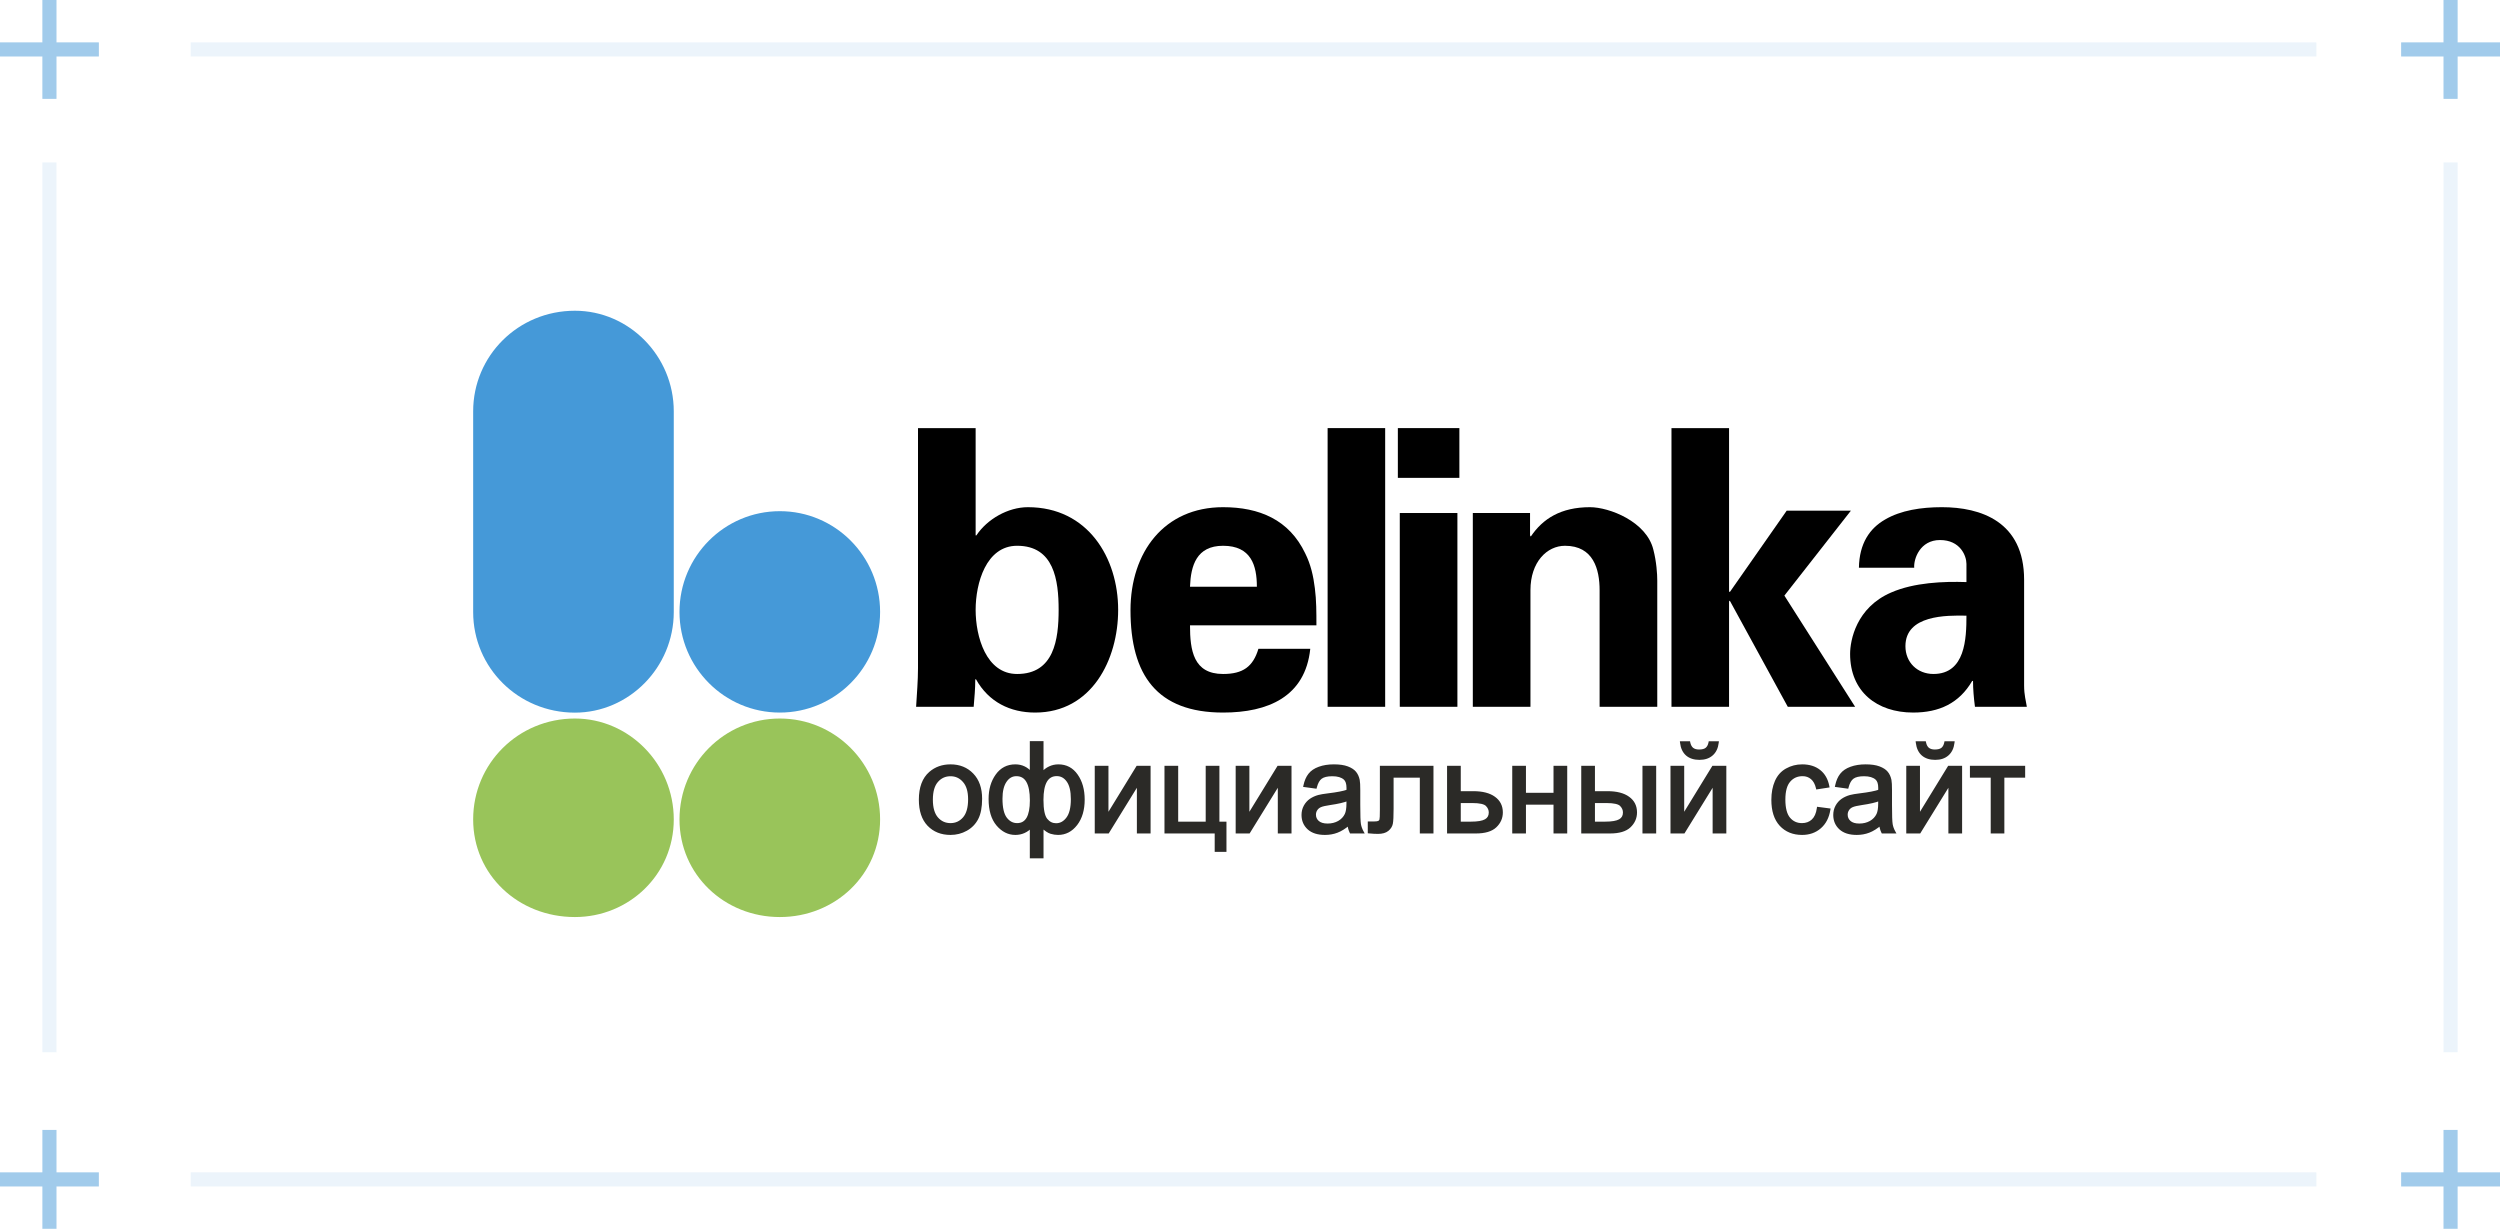<svg width="354" height="174" viewBox="0 0 354 174" fill="none" xmlns="http://www.w3.org/2000/svg">
<path fill-rule="evenodd" clip-rule="evenodd" d="M129.989 60.619H138.15V75.812H138.255C139.783 73.515 142.722 71.818 145.554 71.818C154.035 71.818 158.331 78.985 158.331 86.356C158.331 93.409 154.583 100.899 146.58 100.899C143.047 100.899 140.002 99.412 138.206 96.197H138.098C138.098 97.519 137.983 98.772 137.872 100.083H129.721C129.825 98.276 129.989 96.418 129.989 94.611V60.619ZM144.025 95.436C149.248 95.436 149.903 90.569 149.903 86.356C149.903 82.147 149.248 77.281 144.025 77.281C139.622 77.281 138.15 82.588 138.15 86.356C138.15 90.132 139.622 95.436 144.025 95.436Z" fill="black"/>
<path fill-rule="evenodd" clip-rule="evenodd" d="M168.504 88.546C168.504 92.102 168.992 95.436 173.186 95.436C176.016 95.436 177.432 94.391 178.192 91.871H185.534C184.829 98.66 179.554 100.899 173.186 100.899C163.83 100.899 160.079 95.595 160.079 86.411C160.079 78.162 164.863 71.818 173.186 71.818C178.295 71.818 182.547 73.57 184.829 78.379C185.594 79.91 185.971 81.546 186.186 83.306C186.405 84.993 186.405 86.742 186.405 88.546H168.504ZM177.973 83.08C177.973 80.076 177.162 77.282 173.186 77.282C169.436 77.282 168.615 80.076 168.504 83.08H177.973Z" fill="black"/>
<path d="M196.14 60.619H187.99V100.083H196.14V60.619Z" fill="black"/>
<path fill-rule="evenodd" clip-rule="evenodd" d="M206.648 67.665H197.936V60.619H206.648V67.665ZM206.368 100.082H198.209V72.643H206.368V100.082Z" fill="black"/>
<path fill-rule="evenodd" clip-rule="evenodd" d="M216.654 75.813L216.758 75.978C218.451 73.46 221.007 71.818 225.146 71.818C227.864 71.818 233.144 73.846 234.115 77.832C234.557 79.526 234.669 81.269 234.669 82.208V100.083H226.504V83.567C226.504 80.618 225.629 77.282 221.607 77.282C219.051 77.282 216.712 79.58 216.712 83.567V100.083H208.551V72.644H216.654V75.813Z" fill="black"/>
<path fill-rule="evenodd" clip-rule="evenodd" d="M244.834 83.732L244.937 83.842L252.995 72.313H262.085L252.668 84.337L262.686 100.084H253.152L244.937 85.05L244.834 85.161V100.084H236.681V60.619H244.834V83.732Z" fill="black"/>
<path fill-rule="evenodd" clip-rule="evenodd" d="M263.223 80.394C263.279 76.953 264.746 74.819 266.922 73.569C269.159 72.256 272.038 71.817 274.973 71.817C280.467 71.817 286.614 73.844 286.614 82.093V97.065C286.614 98.433 286.878 99.256 287 100.082H279.653C279.488 98.819 279.38 97.562 279.38 96.416H279.268C277.416 99.586 274.591 100.898 270.903 100.898C265.777 100.898 261.975 97.944 261.975 92.596C261.975 90.678 262.838 86.025 267.793 83.896C271.053 82.477 275.193 82.312 278.449 82.422V79.85C278.449 78.712 277.582 76.469 274.7 76.469C271.875 76.469 270.955 79.144 271.053 80.394H263.223ZM269.809 91.498C269.809 93.794 271.496 95.435 273.777 95.435C278.293 95.435 278.449 90.406 278.449 87.178C275.631 87.123 269.809 87.068 269.809 91.498Z" fill="black"/>
<path fill-rule="evenodd" clip-rule="evenodd" d="M124.622 86.646C124.622 94.511 118.266 100.9 110.424 100.9C102.579 100.9 96.217 94.511 96.217 86.646C96.217 78.769 102.579 72.383 110.424 72.383C118.266 72.383 124.622 78.769 124.622 86.646Z" fill="#4599D8"/>
<path fill-rule="evenodd" clip-rule="evenodd" d="M124.622 116.032C124.622 123.854 118.266 129.854 110.424 129.854C102.579 129.854 96.217 123.854 96.217 116.032C96.217 108.125 102.579 101.743 110.424 101.743C118.266 101.743 124.622 108.125 124.622 116.032Z" fill="#99C45A"/>
<path fill-rule="evenodd" clip-rule="evenodd" d="M95.406 116.032C95.406 123.854 89.048 129.854 81.407 129.854C73.37 129.854 67 123.854 67 116.032C67 108.125 73.37 101.743 81.407 101.743C89.047 101.743 95.406 108.125 95.406 116.032Z" fill="#99C45A"/>
<path fill-rule="evenodd" clip-rule="evenodd" d="M95.406 86.659C95.406 94.526 89.048 100.91 81.407 100.91C73.37 100.91 67 94.526 67 86.659V58.247C67 50.379 73.37 44 81.407 44C89.048 44 95.406 50.379 95.406 58.247V86.659Z" fill="#4599D8"/>
<path d="M130.307 113.23C130.307 111.529 130.777 110.269 131.719 109.45C132.505 108.77 133.463 108.43 134.594 108.43C135.851 108.43 136.878 108.845 137.676 109.675C138.474 110.5 138.872 111.641 138.872 113.1C138.872 114.282 138.695 115.213 138.339 115.894C137.989 116.568 137.475 117.093 136.798 117.468C136.126 117.843 135.392 118.03 134.594 118.03C133.314 118.03 132.278 117.618 131.486 116.793C130.7 115.969 130.307 114.781 130.307 113.23ZM131.899 113.23C131.899 114.406 132.155 115.288 132.665 115.877C133.176 116.459 133.819 116.75 134.594 116.75C135.363 116.75 136.003 116.456 136.514 115.868C137.024 115.28 137.28 114.383 137.28 113.178C137.28 112.042 137.021 111.183 136.505 110.601C135.994 110.013 135.357 109.718 134.594 109.718C133.819 109.718 133.176 110.01 132.665 110.592C132.155 111.174 131.899 112.054 131.899 113.23ZM146.018 105.143H147.567V109.528C147.889 109.159 148.242 108.885 148.626 108.707C149.011 108.522 149.424 108.43 149.866 108.43C150.951 108.43 151.809 108.885 152.44 109.796C153.077 110.702 153.396 111.843 153.396 113.221C153.396 114.657 153.054 115.819 152.371 116.707C151.688 117.589 150.839 118.03 149.823 118.03C149.49 118.03 149.151 117.978 148.807 117.874C148.463 117.771 148.049 117.488 147.567 117.027V121.343H146.018V117.027C145.708 117.361 145.364 117.612 144.985 117.779C144.612 117.946 144.207 118.03 143.771 118.03C142.812 118.03 141.974 117.609 141.257 116.767C140.54 115.92 140.181 114.709 140.181 113.135C140.181 111.803 140.505 110.687 141.154 109.788C141.802 108.882 142.675 108.43 143.771 108.43C144.23 108.43 144.646 108.522 145.019 108.707C145.392 108.885 145.725 109.159 146.018 109.528V105.143ZM147.559 113.265C147.559 114.648 147.748 115.58 148.127 116.058C148.506 116.531 148.979 116.767 149.547 116.767C150.179 116.767 150.715 116.476 151.157 115.894C151.605 115.306 151.829 114.395 151.829 113.161C151.829 111.996 151.622 111.128 151.209 110.557C150.801 109.987 150.276 109.701 149.634 109.701C148.945 109.701 148.425 109.998 148.075 110.592C147.731 111.186 147.559 112.077 147.559 113.265ZM141.756 113.092C141.756 114.389 141.972 115.323 142.402 115.894C142.838 116.465 143.378 116.75 144.021 116.75C144.692 116.75 145.194 116.468 145.527 115.903C145.86 115.332 146.026 114.478 146.026 113.342C146.026 112.131 145.851 111.223 145.501 110.618C145.151 110.013 144.623 109.71 143.917 109.71C143.28 109.71 142.761 110.007 142.359 110.601C141.957 111.189 141.756 112.019 141.756 113.092ZM155.212 108.637H156.762V115.643L161.057 108.637H162.728V117.823H161.178V110.86L156.882 117.823H155.212V108.637ZM165.086 108.637H166.636V116.543H170.923V108.637H172.473V116.543H173.472V120.426H172.197V117.823H165.086V108.637ZM175.167 108.637H176.717V115.643L181.013 108.637H182.683V117.823H181.133V110.86L176.838 117.823H175.167V108.637ZM190.982 116.69C190.408 117.18 189.854 117.526 189.32 117.727C188.792 117.929 188.224 118.03 187.616 118.03C186.611 118.03 185.84 117.785 185.3 117.295C184.761 116.799 184.491 116.168 184.491 115.401C184.491 114.951 184.591 114.542 184.792 114.173C184.999 113.798 185.266 113.498 185.593 113.273C185.926 113.048 186.299 112.878 186.712 112.763C187.016 112.682 187.475 112.604 188.089 112.529C189.34 112.38 190.262 112.201 190.853 111.993C190.859 111.78 190.861 111.644 190.861 111.587C190.861 110.952 190.715 110.505 190.422 110.246C190.026 109.894 189.438 109.718 188.658 109.718C187.929 109.718 187.389 109.848 187.039 110.108C186.695 110.361 186.439 110.814 186.273 111.466L184.758 111.258C184.895 110.606 185.122 110.082 185.438 109.684C185.754 109.28 186.21 108.972 186.807 108.758C187.404 108.539 188.095 108.43 188.881 108.43C189.662 108.43 190.296 108.522 190.784 108.707C191.272 108.891 191.63 109.124 191.86 109.407C192.09 109.684 192.25 110.036 192.342 110.462C192.394 110.728 192.42 111.206 192.42 111.898V113.974C192.42 115.421 192.451 116.338 192.514 116.724C192.583 117.105 192.715 117.471 192.91 117.823H191.292C191.131 117.5 191.028 117.122 190.982 116.69ZM190.853 113.213C190.29 113.443 189.447 113.639 188.322 113.801C187.685 113.893 187.234 113.997 186.97 114.112C186.706 114.227 186.502 114.397 186.359 114.622C186.216 114.841 186.144 115.087 186.144 115.358C186.144 115.773 186.299 116.119 186.609 116.395C186.924 116.672 187.383 116.811 187.986 116.811C188.583 116.811 189.114 116.681 189.579 116.421C190.044 116.156 190.385 115.796 190.603 115.34C190.77 114.989 190.853 114.47 190.853 113.783V113.213ZM195.588 108.637H202.785V117.823H201.245V109.926H197.137V114.501C197.137 115.568 197.103 116.272 197.034 116.612C196.965 116.952 196.776 117.249 196.466 117.503C196.156 117.756 195.708 117.883 195.123 117.883C194.761 117.883 194.345 117.86 193.874 117.814V116.517H194.555C194.876 116.517 195.106 116.485 195.243 116.421C195.381 116.352 195.473 116.246 195.519 116.101C195.565 115.957 195.588 115.487 195.588 114.692V108.637ZM205.101 108.637H206.651V112.227H208.612C209.892 112.227 210.877 112.477 211.566 112.979C212.261 113.475 212.607 114.161 212.607 115.038C212.607 115.805 212.317 116.462 211.737 117.01C211.163 117.552 210.244 117.823 208.975 117.823H205.101V108.637ZM206.651 116.543H208.278C209.259 116.543 209.959 116.421 210.377 116.179C210.797 115.937 211.007 115.559 211.007 115.046C211.007 114.648 210.851 114.294 210.541 113.982C210.231 113.671 209.545 113.515 208.484 113.515H206.651V116.543ZM214.329 108.637H215.878V112.46H220.175V108.637H221.724V117.823H220.175V113.749H215.878V117.823H214.329V108.637ZM232.769 108.637H234.318V117.823H232.769V108.637ZM224.1 108.637H225.65V112.227H227.613C228.892 112.227 229.876 112.477 230.565 112.979C231.26 113.475 231.608 114.161 231.608 115.038C231.608 115.805 231.318 116.462 230.738 117.01C230.164 117.552 229.243 117.823 227.974 117.823H224.1V108.637ZM225.65 116.543H227.277C228.258 116.543 228.959 116.421 229.378 116.179C229.796 115.937 230.006 115.559 230.006 115.046C230.006 114.648 229.85 114.294 229.542 113.982C229.232 113.671 228.546 113.515 227.483 113.515H225.65V116.543ZM236.739 108.637H238.288V115.643L242.583 108.637H244.253V117.823H242.704V110.86L238.409 117.823H236.739V108.637ZM242.119 105.16H243.178C243.092 105.881 242.827 106.435 242.386 106.821C241.95 107.207 241.366 107.4 240.638 107.4C239.903 107.4 239.315 107.21 238.873 106.83C238.437 106.443 238.175 105.887 238.089 105.16H239.148C239.228 105.553 239.386 105.847 239.622 106.043C239.864 106.233 240.185 106.328 240.586 106.328C241.051 106.328 241.402 106.236 241.636 106.051C241.877 105.861 242.039 105.564 242.119 105.16ZM257.46 114.458L258.984 114.657C258.816 115.712 258.389 116.54 257.7 117.139C257.018 117.733 256.176 118.03 255.179 118.03C253.927 118.03 252.92 117.621 252.156 116.802C251.398 115.977 251.019 114.798 251.019 113.265C251.019 112.273 251.183 111.405 251.512 110.661C251.839 109.917 252.335 109.361 253 108.992C253.672 108.617 254.4 108.43 255.186 108.43C256.18 108.43 256.992 108.683 257.624 109.191C258.255 109.692 258.658 110.407 258.837 111.336L257.33 111.569C257.187 110.952 256.931 110.488 256.565 110.177C256.202 109.865 255.764 109.71 255.248 109.71C254.467 109.71 253.832 109.992 253.345 110.557C252.857 111.117 252.613 112.005 252.613 113.221C252.613 114.455 252.847 115.352 253.319 115.911C253.789 116.47 254.404 116.75 255.16 116.75C255.77 116.75 256.277 116.563 256.685 116.188C257.092 115.813 257.351 115.236 257.46 114.458ZM266.275 116.69C265.701 117.18 265.148 117.526 264.614 117.727C264.085 117.929 263.518 118.03 262.909 118.03C261.904 118.03 261.133 117.785 260.592 117.295C260.054 116.799 259.784 116.168 259.784 115.401C259.784 114.951 259.885 114.542 260.085 114.173C260.291 113.798 260.559 113.498 260.886 113.273C261.218 113.048 261.592 112.878 262.004 112.763C262.309 112.682 262.768 112.604 263.383 112.529C264.633 112.38 265.554 112.201 266.145 111.993C266.153 111.78 266.154 111.644 266.154 111.587C266.154 110.952 266.008 110.505 265.716 110.246C265.32 109.894 264.731 109.718 263.951 109.718C263.221 109.718 262.682 109.848 262.333 110.108C261.988 110.361 261.733 110.814 261.566 111.466L260.052 111.258C260.189 110.606 260.416 110.082 260.732 109.684C261.047 109.28 261.503 108.972 262.099 108.758C262.697 108.539 263.388 108.43 264.174 108.43C264.954 108.43 265.59 108.522 266.076 108.707C266.565 108.891 266.924 109.124 267.154 109.407C267.382 109.684 267.544 110.036 267.635 110.462C267.687 110.728 267.713 111.206 267.713 111.898V113.974C267.713 115.421 267.745 116.338 267.808 116.724C267.877 117.105 268.008 117.471 268.204 117.823H266.585C266.424 117.5 266.322 117.122 266.275 116.69ZM266.145 113.213C265.584 113.443 264.741 113.639 263.615 113.801C262.978 113.893 262.528 113.997 262.262 114.112C261.999 114.227 261.796 114.397 261.651 114.622C261.508 114.841 261.438 115.087 261.438 115.358C261.438 115.773 261.592 116.119 261.902 116.395C262.218 116.672 262.677 116.811 263.279 116.811C263.877 116.811 264.406 116.681 264.873 116.421C265.337 116.156 265.679 115.796 265.896 115.34C266.063 114.989 266.145 114.47 266.145 113.783V113.213ZM270.123 108.637H271.672V115.643L275.969 108.637H277.639V117.823H276.09V110.86L271.793 117.823H270.123V108.637ZM275.505 105.16H276.563C276.476 105.881 276.212 106.435 275.77 106.821C275.334 107.207 274.752 107.4 274.024 107.4C273.288 107.4 272.699 107.21 272.259 106.83C271.822 106.443 271.56 105.887 271.475 105.16H272.534C272.614 105.553 272.772 105.847 273.008 106.043C273.249 106.233 273.571 106.328 273.972 106.328C274.436 106.328 274.786 106.236 275.022 106.051C275.263 105.861 275.423 105.564 275.505 105.16ZM279.136 108.637H286.566V109.926H283.623V117.823H282.081V109.926H279.136V108.637Z" fill="#2B2A27"/>
<path d="M131.718 109.45L131.59 109.301L131.59 109.301L131.718 109.45ZM137.675 109.675L137.534 109.812L137.535 109.812L137.675 109.675ZM138.338 115.893L138.165 115.802L138.165 115.803L138.338 115.893ZM136.797 117.468L136.703 117.295L136.702 117.296L136.797 117.468ZM131.485 116.793L131.344 116.929L131.345 116.929L131.485 116.793ZM132.665 115.876L132.517 116.005L132.518 116.006L132.665 115.876ZM136.505 110.6L136.357 110.73L136.358 110.731L136.505 110.6ZM130.502 113.23C130.502 111.564 130.962 110.368 131.846 109.599L131.59 109.301C130.592 110.17 130.11 111.493 130.11 113.23H130.502ZM131.846 109.599C132.593 108.952 133.505 108.626 134.593 108.626V108.233C133.42 108.233 132.415 108.587 131.59 109.301L131.846 109.599ZM134.593 108.626C135.803 108.626 136.777 109.023 137.534 109.812L137.816 109.538C136.978 108.666 135.898 108.233 134.593 108.233V108.626ZM137.535 109.812C138.288 110.591 138.676 111.678 138.676 113.1H139.068C139.068 111.604 138.658 110.408 137.816 109.538L137.535 109.812ZM138.676 113.1C138.676 114.266 138.5 115.161 138.165 115.802L138.511 115.985C138.888 115.265 139.068 114.298 139.068 113.1H138.676ZM138.165 115.803C137.833 116.442 137.347 116.939 136.703 117.295L136.892 117.64C137.602 117.247 138.143 116.694 138.512 115.984L138.165 115.803ZM136.702 117.296C136.061 117.654 135.359 117.833 134.593 117.833V118.226C135.423 118.226 136.191 118.031 136.892 117.639L136.702 117.296ZM134.593 117.833C133.36 117.833 132.377 117.438 131.626 116.656L131.345 116.929C132.178 117.797 133.267 118.226 134.593 118.226V117.833ZM131.627 116.657C130.887 115.881 130.502 114.749 130.502 113.23H130.11C130.11 114.813 130.512 116.056 131.344 116.929L131.627 116.657ZM131.703 113.23C131.703 114.43 131.963 115.367 132.517 116.005L132.812 115.747C132.345 115.209 132.094 114.382 132.094 113.23H131.703ZM132.518 116.006C133.066 116.631 133.763 116.946 134.593 116.946V116.553C133.875 116.553 133.285 116.286 132.812 115.746L132.518 116.006ZM134.593 116.946C135.42 116.946 136.113 116.627 136.661 115.997L136.366 115.738C135.891 116.284 135.305 116.553 134.593 116.553V116.946ZM136.661 115.997C137.216 115.358 137.475 114.406 137.475 113.178H137.084C137.084 114.36 136.832 115.201 136.366 115.738L136.661 115.997ZM137.475 113.178C137.475 112.015 137.211 111.101 136.651 110.469L136.358 110.731C136.831 111.264 137.084 112.068 137.084 113.178H137.475ZM136.652 110.471C136.105 109.841 135.414 109.521 134.593 109.521V109.915C135.299 109.915 135.883 110.183 136.357 110.73L136.652 110.471ZM134.593 109.521C133.763 109.521 133.066 109.837 132.518 110.462L132.812 110.722C133.285 110.182 133.875 109.915 134.593 109.915V109.521ZM132.518 110.462C131.963 111.094 131.703 112.029 131.703 113.23H132.094C132.094 112.077 132.345 111.254 132.812 110.722L132.518 110.462ZM146.017 105.143V104.946H145.822V105.143H146.017ZM147.567 105.143H147.763V104.946H147.567V105.143ZM147.567 109.528H147.371V110.051L147.714 109.657L147.567 109.528ZM148.626 108.706L148.708 108.885L148.71 108.884L148.626 108.706ZM152.44 109.796L152.279 109.908L152.28 109.91L152.44 109.796ZM152.371 116.706L152.525 116.827L152.526 116.827L152.371 116.706ZM147.567 117.027L147.702 116.884L147.371 116.568V117.027H147.567ZM147.567 121.342V121.539H147.763V121.342H147.567ZM146.017 121.342H145.822V121.539H146.017V121.342ZM146.017 117.027H146.213V116.527L145.874 116.892L146.017 117.027ZM144.984 117.779L144.905 117.599L144.905 117.599L144.984 117.779ZM141.257 116.767L141.108 116.894L141.108 116.895L141.257 116.767ZM141.153 109.787L141.312 109.903L141.312 109.902L141.153 109.787ZM145.019 108.706L144.932 108.883L144.934 108.884L145.019 108.706ZM146.017 109.528L145.864 109.65L146.213 110.09V109.528H146.017ZM148.126 116.058L147.973 116.18L147.974 116.181L148.126 116.058ZM151.157 115.893L151.001 115.774L151.001 115.774L151.157 115.893ZM151.208 110.557L151.049 110.672L151.05 110.673L151.208 110.557ZM148.075 110.592L147.906 110.491L147.906 110.493L148.075 110.592ZM142.402 115.893L142.246 116.012L142.246 116.013L142.402 115.893ZM145.527 115.902L145.695 116.002L145.695 116.001L145.527 115.902ZM142.359 110.6L142.52 110.712L142.521 110.711L142.359 110.6ZM146.017 105.339H147.567V104.946H146.017V105.339ZM147.371 105.143V109.528H147.763V105.143H147.371ZM147.714 109.657C148.02 109.306 148.352 109.05 148.708 108.885L148.544 108.528C148.131 108.72 147.756 109.012 147.42 109.398L147.714 109.657ZM148.71 108.884C149.067 108.712 149.452 108.626 149.866 108.626V108.233C149.395 108.233 148.953 108.331 148.541 108.529L148.71 108.884ZM149.866 108.626C150.885 108.626 151.683 109.049 152.279 109.908L152.6 109.683C151.933 108.721 151.016 108.233 149.866 108.233V108.626ZM152.28 109.91C152.888 110.774 153.199 111.874 153.199 113.221H153.591C153.591 111.812 153.265 110.628 152.599 109.682L152.28 109.91ZM153.199 113.221C153.199 114.625 152.866 115.741 152.216 116.586L152.526 116.827C153.242 115.896 153.591 114.688 153.591 113.221H153.199ZM152.216 116.586C151.566 117.425 150.772 117.833 149.822 117.833V118.226C150.905 118.226 151.809 117.752 152.525 116.827L152.216 116.586ZM149.822 117.833C149.51 117.833 149.19 117.784 148.863 117.686L148.75 118.062C149.111 118.171 149.469 118.226 149.822 118.226V117.833ZM148.863 117.686C148.564 117.596 148.178 117.339 147.702 116.884L147.432 117.169C147.92 117.636 148.361 117.945 148.75 118.062L148.863 117.686ZM147.371 117.027V121.342H147.763V117.027H147.371ZM147.567 121.146H146.017V121.539H147.567V121.146ZM146.213 121.342V117.027H145.822V121.342H146.213ZM145.874 116.892C145.58 117.209 145.258 117.443 144.905 117.599L145.063 117.959C145.469 117.78 145.834 117.513 146.161 117.161L145.874 116.892ZM144.905 117.599C144.558 117.755 144.181 117.833 143.77 117.833V118.226C144.232 118.226 144.664 118.138 145.064 117.959L144.905 117.599ZM143.77 117.833C142.878 117.833 142.092 117.445 141.405 116.639L141.108 116.895C141.856 117.773 142.746 118.226 143.77 118.226V117.833ZM141.406 116.64C140.729 115.84 140.376 114.681 140.376 113.134H139.985C139.985 114.736 140.35 115.999 141.108 116.894L141.406 116.64ZM140.376 113.134C140.376 111.835 140.692 110.762 141.312 109.903L140.995 109.672C140.318 110.611 139.985 111.77 139.985 113.134H140.376ZM141.312 109.902C141.925 109.047 142.738 108.626 143.77 108.626V108.233C142.61 108.233 141.679 108.716 140.994 109.672L141.312 109.902ZM143.77 108.626C144.203 108.626 144.589 108.713 144.932 108.883L145.105 108.53C144.702 108.331 144.256 108.233 143.77 108.233V108.626ZM144.934 108.884C145.277 109.048 145.587 109.301 145.864 109.65L146.17 109.405C145.862 109.016 145.506 108.722 145.103 108.529L144.934 108.884ZM146.213 109.528V105.143H145.822V109.528H146.213ZM147.363 113.264C147.363 113.964 147.41 114.557 147.509 115.04C147.606 115.52 147.757 115.907 147.973 116.18L148.28 115.935C148.117 115.73 147.984 115.412 147.892 114.961C147.801 114.513 147.754 113.948 147.754 113.264H147.363ZM147.974 116.181C148.387 116.697 148.915 116.964 149.547 116.964V116.57C149.042 116.57 148.623 116.364 148.279 115.934L147.974 116.181ZM149.547 116.964C150.249 116.964 150.84 116.635 151.313 116.013L151.001 115.774C150.59 116.316 150.107 116.57 149.547 116.57V116.964ZM151.312 116.013C151.799 115.374 152.024 114.411 152.024 113.16H151.633C151.633 114.377 151.411 115.236 151.001 115.774L151.312 116.013ZM152.024 113.16C152.024 111.979 151.816 111.061 151.367 110.441L151.05 110.673C151.428 111.194 151.633 112.013 151.633 113.16H152.024ZM151.368 110.442C150.927 109.825 150.345 109.504 149.633 109.504V109.897C150.207 109.897 150.675 110.147 151.049 110.672L151.368 110.442ZM149.633 109.504C148.875 109.504 148.292 109.838 147.906 110.491L148.243 110.692C148.558 110.158 149.013 109.897 149.633 109.897V109.504ZM147.906 110.493C147.536 111.131 147.363 112.064 147.363 113.264H147.754C147.754 112.089 147.925 111.24 148.244 110.691L147.906 110.493ZM141.56 113.091C141.56 114.401 141.776 115.389 142.246 116.012L142.558 115.775C142.167 115.256 141.952 114.376 141.952 113.091H141.56ZM142.246 116.013C142.715 116.626 143.309 116.946 144.02 116.946V116.553C143.446 116.553 142.961 116.302 142.557 115.774L142.246 116.013ZM144.02 116.946C144.758 116.946 145.326 116.629 145.695 116.002L145.358 115.802C145.062 116.305 144.625 116.553 144.02 116.553V116.946ZM145.695 116.001C146.055 115.386 146.222 114.491 146.222 113.342H145.83C145.83 114.465 145.665 115.277 145.358 115.803L145.695 116.001ZM146.222 113.342C146.222 112.119 146.046 111.169 145.67 110.519L145.331 110.716C145.656 111.277 145.83 112.144 145.83 113.342H146.222ZM145.67 110.519C145.284 109.852 144.691 109.513 143.917 109.513V109.906C144.554 109.906 145.017 110.172 145.331 110.716L145.67 110.519ZM143.917 109.513C143.206 109.513 142.63 109.85 142.197 110.49L142.521 110.711C142.891 110.163 143.353 109.906 143.917 109.906V109.513ZM142.197 110.489C141.764 111.122 141.56 111.998 141.56 113.091H141.952C141.952 112.04 142.149 111.254 142.52 110.712L142.197 110.489ZM155.212 108.637V108.44H155.016V108.637H155.212ZM156.761 108.637H156.957V108.44H156.761V108.637ZM156.761 115.643H156.565V116.337L156.928 115.746L156.761 115.643ZM161.057 108.637V108.44H160.948L160.89 108.534L161.057 108.637ZM162.727 108.637H162.923V108.44H162.727V108.637ZM162.727 117.822V118.019H162.923V117.822H162.727ZM161.178 117.822H160.982V118.019H161.178V117.822ZM161.178 110.86H161.373V110.169L161.011 110.756L161.178 110.86ZM156.882 117.822V118.019H156.991L157.048 117.926L156.882 117.822ZM155.212 117.822H155.016V118.019H155.212V117.822ZM155.212 108.834H156.761V108.44H155.212V108.834ZM156.565 108.637V115.643H156.957V108.637H156.565ZM156.928 115.746L161.224 108.74L160.89 108.534L156.594 115.54L156.928 115.746ZM161.057 108.834H162.727V108.44H161.057V108.834ZM162.531 108.637V117.822H162.923V108.637H162.531ZM162.727 117.626H161.178V118.019H162.727V117.626ZM161.373 117.822V110.86H160.982V117.822H161.373ZM161.011 110.756L156.715 117.719L157.048 117.926L161.344 110.963L161.011 110.756ZM156.882 117.626H155.212V118.019H156.882V117.626ZM155.407 117.822V108.637H155.016V117.822H155.407ZM165.086 108.637V108.44H164.89V108.637H165.086ZM166.636 108.637H166.831V108.44H166.636V108.637ZM166.636 116.542H166.44V116.739H166.636V116.542ZM170.923 116.542V116.739H171.119V116.542H170.923ZM170.923 108.637V108.44H170.727V108.637H170.923ZM172.472 108.637H172.668V108.44H172.472V108.637ZM172.472 116.542H172.277V116.739H172.472V116.542ZM173.471 116.542H173.667V116.345H173.471V116.542ZM173.471 120.426V120.622H173.667V120.426H173.471ZM172.197 120.426H172.001V120.622H172.197V120.426ZM172.197 117.822H172.393V117.626H172.197V117.822ZM165.086 117.822H164.89V118.019H165.086V117.822ZM165.086 108.834H166.636V108.44H165.086V108.834ZM166.44 108.637V116.542H166.831V108.637H166.44ZM166.636 116.739H170.923V116.345H166.636V116.739ZM171.119 116.542V108.637H170.727V116.542H171.119ZM170.923 108.834H172.472V108.44H170.923V108.834ZM172.277 108.637V116.542H172.668V108.637H172.277ZM172.472 116.739H173.471V116.345H172.472V116.739ZM173.275 116.542V120.426H173.667V116.542H173.275ZM173.471 120.229H172.197V120.622H173.471V120.229ZM172.393 120.426V117.822H172.001V120.426H172.393ZM172.197 117.626H165.086V118.019H172.197V117.626ZM165.282 117.822V108.637H164.89V117.822H165.282ZM175.167 108.637V108.44H174.971V108.637H175.167ZM176.717 108.637H176.912V108.44H176.717V108.637ZM176.717 115.643H176.521V116.337L176.883 115.746L176.717 115.643ZM181.012 108.637V108.44H180.903L180.846 108.534L181.012 108.637ZM182.683 108.637H182.878V108.44H182.683V108.637ZM182.683 117.822V118.019H182.878V117.822H182.683ZM181.133 117.822H180.937V118.019H181.133V117.822ZM181.133 110.86H181.329V110.169L180.967 110.756L181.133 110.86ZM176.837 117.822V118.019H176.946L177.003 117.926L176.837 117.822ZM175.167 117.822H174.971V118.019H175.167V117.822ZM175.167 108.834H176.717V108.44H175.167V108.834ZM176.521 108.637V115.643H176.912V108.637H176.521ZM176.883 115.746L181.179 108.74L180.846 108.534L176.55 115.54L176.883 115.746ZM181.012 108.834H182.683V108.44H181.012V108.834ZM182.487 108.637V117.822H182.878V108.637H182.487ZM182.683 117.626H181.133V118.019H182.683V117.626ZM181.329 117.822V110.86H180.937V117.822H181.329ZM180.967 110.756L176.671 117.719L177.003 117.926L181.299 110.963L180.967 110.756ZM176.837 117.626H175.167V118.019H176.837V117.626ZM175.363 117.822V108.637H174.971V117.822H175.363ZM190.981 116.689L191.176 116.668L191.137 116.298L190.855 116.539L190.981 116.689ZM189.32 117.727L189.251 117.543L189.25 117.543L189.32 117.727ZM185.3 117.295L185.167 117.44L185.168 117.44L185.3 117.295ZM184.792 114.172L184.62 114.077L184.62 114.078L184.792 114.172ZM185.592 113.273L185.483 113.11L185.482 113.111L185.592 113.273ZM186.711 112.763L186.661 112.572L186.659 112.573L186.711 112.763ZM188.089 112.529L188.066 112.334H188.065L188.089 112.529ZM190.852 111.993L190.917 112.179L191.044 112.134L191.048 111.998L190.852 111.993ZM190.422 110.246L190.292 110.393H190.292L190.422 110.246ZM187.039 110.107L187.154 110.266L187.155 110.266L187.039 110.107ZM186.272 111.465L186.246 111.66L186.419 111.684L186.462 111.514L186.272 111.465ZM184.757 111.258L184.566 111.217L184.522 111.424L184.731 111.452L184.757 111.258ZM185.437 109.683L185.59 109.806L185.591 109.805L185.437 109.683ZM186.806 108.758L186.872 108.943L186.873 108.943L186.806 108.758ZM191.859 109.407L191.708 109.531L191.709 109.533L191.859 109.407ZM192.342 110.462L192.534 110.424L192.533 110.42L192.342 110.462ZM192.514 116.724L192.321 116.756L192.321 116.759L192.514 116.724ZM192.91 117.822V118.019H193.243L193.081 117.726L192.91 117.822ZM191.291 117.822L191.116 117.91L191.17 118.019H191.291V117.822ZM190.852 113.212H191.048V112.92L190.778 113.03L190.852 113.212ZM188.321 113.8L188.294 113.606H188.293L188.321 113.8ZM186.358 114.622L186.522 114.73L186.523 114.728L186.358 114.622ZM186.608 116.395L186.478 116.542L186.479 116.543L186.608 116.395ZM189.578 116.421L189.673 116.593L189.675 116.592L189.578 116.421ZM190.603 115.34L190.779 115.425L190.779 115.424L190.603 115.34ZM190.855 116.539C190.293 117.019 189.758 117.351 189.251 117.543L189.389 117.911C189.949 117.699 190.522 117.339 191.108 116.839L190.855 116.539ZM189.25 117.543C188.746 117.736 188.202 117.833 187.615 117.833V118.226C188.246 118.226 188.838 118.122 189.39 117.911L189.25 117.543ZM187.615 117.833C186.641 117.833 185.923 117.596 185.431 117.149L185.168 117.44C185.755 117.974 186.581 118.226 187.615 118.226V117.833ZM185.432 117.149C184.935 116.693 184.686 116.115 184.686 115.4H184.295C184.295 116.22 184.585 116.905 185.167 117.44L185.432 117.149ZM184.686 115.4C184.686 114.981 184.779 114.605 184.963 114.267L184.62 114.078C184.402 114.478 184.295 114.92 184.295 115.4H184.686ZM184.963 114.268C185.156 113.917 185.403 113.641 185.703 113.435L185.482 113.111C185.128 113.354 184.841 113.678 184.62 114.077L184.963 114.268ZM185.702 113.436C186.016 113.224 186.369 113.062 186.764 112.952L186.659 112.573C186.227 112.694 185.835 112.872 185.483 113.11L185.702 113.436ZM186.761 112.953C187.052 112.875 187.5 112.799 188.113 112.724L188.065 112.334C187.449 112.409 186.979 112.488 186.661 112.572L186.761 112.953ZM188.112 112.724C189.366 112.574 190.305 112.393 190.917 112.179L190.788 111.807C190.218 112.007 189.314 112.184 188.066 112.334L188.112 112.724ZM191.048 111.998C191.054 111.786 191.057 111.647 191.057 111.586H190.665C190.665 111.641 190.662 111.773 190.657 111.987L191.048 111.998ZM191.057 111.586C191.057 110.93 190.906 110.413 190.551 110.098L190.292 110.393C190.523 110.597 190.665 110.974 190.665 111.586H191.057ZM190.552 110.098C190.106 109.703 189.463 109.521 188.657 109.521V109.915C189.412 109.915 189.946 110.085 190.292 110.393L190.552 110.098ZM188.657 109.521C187.912 109.521 187.322 109.653 186.922 109.949L187.155 110.266C187.455 110.043 187.944 109.915 188.657 109.915V109.521ZM186.923 109.949C186.526 110.241 186.254 110.744 186.083 111.416L186.462 111.514C186.623 110.883 186.862 110.481 187.154 110.266L186.923 109.949ZM186.299 111.27L184.784 111.063L184.731 111.452L186.246 111.66L186.299 111.27ZM184.949 111.298C185.082 110.668 185.299 110.174 185.59 109.806L185.284 109.561C184.945 109.989 184.708 110.544 184.566 111.217L184.949 111.298ZM185.591 109.805C185.879 109.437 186.301 109.147 186.872 108.943L186.741 108.573C186.117 108.796 185.627 109.123 185.283 109.562L185.591 109.805ZM186.873 108.943C187.444 108.733 188.112 108.626 188.881 108.626V108.233C188.077 108.233 187.362 108.345 186.739 108.573L186.873 108.943ZM188.881 108.626C189.648 108.626 190.257 108.717 190.715 108.89L190.852 108.522C190.334 108.326 189.674 108.233 188.881 108.233V108.626ZM190.715 108.89C191.183 109.068 191.508 109.285 191.708 109.531L192.011 109.282C191.752 108.964 191.359 108.714 190.852 108.522L190.715 108.89ZM191.709 109.533C191.915 109.78 192.064 110.101 192.15 110.503L192.533 110.42C192.436 109.969 192.264 109.587 192.01 109.281L191.709 109.533ZM192.149 110.5C192.197 110.744 192.223 111.205 192.223 111.898H192.615C192.615 111.207 192.59 110.71 192.534 110.424L192.149 110.5ZM192.223 111.898V113.973H192.615V111.898H192.223ZM192.223 113.973C192.223 115.415 192.254 116.35 192.321 116.756L192.707 116.692C192.647 116.325 192.615 115.426 192.615 113.973H192.223ZM192.321 116.759C192.394 117.162 192.534 117.548 192.739 117.918L193.081 117.726C192.896 117.393 192.771 117.047 192.706 116.689L192.321 116.759ZM192.91 117.626H191.291V118.019H192.91V117.626ZM191.466 117.734C191.318 117.436 191.22 117.082 191.176 116.668L190.787 116.71C190.835 117.161 190.943 117.562 191.116 117.91L191.466 117.734ZM190.778 113.03C190.239 113.251 189.414 113.445 188.294 113.606L188.349 113.995C189.479 113.833 190.341 113.634 190.926 113.394L190.778 113.03ZM188.293 113.606C187.655 113.698 187.182 113.805 186.892 113.931L187.048 114.292C187.286 114.188 187.714 114.087 188.349 113.995L188.293 113.606ZM186.892 113.931C186.595 114.061 186.36 114.255 186.194 114.516L186.523 114.728C186.644 114.539 186.816 114.393 187.048 114.292L186.892 113.931ZM186.195 114.514C186.03 114.766 185.948 115.049 185.948 115.357H186.339C186.339 115.123 186.4 114.916 186.522 114.73L186.195 114.514ZM185.948 115.357C185.948 115.829 186.127 116.228 186.478 116.542L186.738 116.248C186.47 116.009 186.339 115.716 186.339 115.357H185.948ZM186.479 116.543C186.844 116.863 187.356 117.007 187.985 117.007V116.614C187.41 116.614 187.004 116.481 186.737 116.247L186.479 116.543ZM187.985 117.007C188.612 117.007 189.176 116.871 189.673 116.593L189.483 116.249C189.051 116.49 188.553 116.614 187.985 116.614V117.007ZM189.675 116.592C190.172 116.308 190.542 115.919 190.779 115.425L190.426 115.255C190.226 115.672 189.914 116.003 189.482 116.25L189.675 116.592ZM190.779 115.424C190.965 115.033 191.048 114.479 191.048 113.783H190.657C190.657 114.459 190.574 114.943 190.426 115.255L190.779 115.424ZM191.048 113.783V113.212H190.657V113.783H191.048ZM195.587 108.637V108.44H195.391V108.637H195.587ZM202.784 108.637H202.979V108.44H202.784V108.637ZM202.784 117.822V118.019H202.979V117.822H202.784ZM201.244 117.822H201.047V118.019H201.244V117.822ZM201.244 109.926H201.439V109.729H201.244V109.926ZM197.137 109.926V109.729H196.941V109.926H197.137ZM193.874 117.814H193.678V117.992L193.855 118.009L193.874 117.814ZM193.874 116.516V116.32H193.678V116.516H193.874ZM195.243 116.421L195.324 116.6L195.33 116.597L195.243 116.421ZM195.587 108.834H202.784V108.44H195.587V108.834ZM202.589 108.637V117.822H202.979V108.637H202.589ZM202.784 117.626H201.244V118.019H202.784V117.626ZM201.439 117.822V109.926H201.047V117.822H201.439ZM201.244 109.729H197.137V110.122H201.244V109.729ZM196.941 109.926V114.501H197.333V109.926H196.941ZM196.941 114.501C196.941 115.571 196.906 116.255 196.842 116.572L197.225 116.651C197.299 116.288 197.333 115.564 197.333 114.501H196.941ZM196.842 116.572C196.783 116.861 196.622 117.12 196.342 117.35L196.589 117.655C196.928 117.377 197.146 117.042 197.225 116.651L196.842 116.572ZM196.342 117.35C196.08 117.564 195.683 117.686 195.122 117.686V118.079C195.732 118.079 196.231 117.948 196.589 117.655L196.342 117.35ZM195.122 117.686C194.769 117.686 194.359 117.664 193.893 117.618L193.855 118.009C194.33 118.056 194.753 118.079 195.122 118.079V117.686ZM194.07 117.814V116.516H193.678V117.814H194.07ZM193.874 116.713H194.554V116.32H193.874V116.713ZM194.554 116.713C194.879 116.713 195.145 116.682 195.324 116.6L195.161 116.242C195.065 116.287 194.872 116.32 194.554 116.32V116.713ZM195.33 116.597C195.514 116.505 195.642 116.357 195.705 116.161L195.332 116.041C195.302 116.134 195.247 116.199 195.155 116.245L195.33 116.597ZM195.705 116.161C195.737 116.06 195.754 115.88 195.766 115.65C195.777 115.411 195.783 115.09 195.783 114.691H195.391C195.391 115.088 195.386 115.4 195.375 115.631C195.363 115.871 195.346 115.998 195.332 116.041L195.705 116.161ZM195.783 114.691V108.637H195.391V114.691H195.783ZM205.101 108.637V108.44H204.904V108.637H205.101ZM206.65 108.637H206.845V108.44H206.65V108.637ZM206.65 112.226H206.453V112.423H206.65V112.226ZM211.566 112.979L211.451 113.138L211.452 113.139L211.566 112.979ZM211.737 117.009L211.872 117.152L211.737 117.009ZM205.101 117.822H204.904V118.019H205.101V117.822ZM206.65 116.542H206.453V116.739H206.65V116.542ZM206.65 113.515V113.318H206.453V113.515H206.65ZM205.101 108.834H206.65V108.44H205.101V108.834ZM206.453 108.637V112.226H206.845V108.637H206.453ZM206.65 112.423H208.612V112.03H206.65V112.423ZM208.612 112.423C209.871 112.423 210.808 112.67 211.451 113.138L211.681 112.82C210.945 112.284 209.914 112.03 208.612 112.03V112.423ZM211.452 113.139C212.093 113.597 212.411 114.223 212.411 115.037H212.803C212.803 114.099 212.426 113.352 211.679 112.818L211.452 113.139ZM212.411 115.037C212.411 115.747 212.145 116.353 211.603 116.866L211.872 117.152C212.489 116.569 212.803 115.861 212.803 115.037H212.411ZM211.603 116.866C211.083 117.358 210.221 117.626 208.974 117.626V118.019C210.263 118.019 211.244 117.745 211.872 117.152L211.603 116.866ZM208.974 117.626H205.101V118.019H208.974V117.626ZM205.296 117.822V108.637H204.904V117.822H205.296ZM206.65 116.739H208.278V116.345H206.65V116.739ZM208.278 116.739C209.264 116.739 210.009 116.619 210.475 116.349L210.28 116.008C209.909 116.223 209.253 116.345 208.278 116.345V116.739ZM210.475 116.349C210.958 116.07 211.202 115.624 211.202 115.046H210.81C210.81 115.494 210.633 115.804 210.28 116.008L210.475 116.349ZM211.202 115.046C211.202 114.59 211.021 114.187 210.68 113.843L210.403 114.121C210.68 114.4 210.81 114.706 210.81 115.046H211.202ZM210.68 113.843C210.486 113.65 210.197 113.521 209.836 113.44C209.474 113.358 209.022 113.318 208.484 113.318V113.712C209.006 113.712 209.427 113.75 209.751 113.824C210.078 113.898 210.286 114.003 210.403 114.121L210.68 113.843ZM208.484 113.318H206.65V113.712H208.484V113.318ZM206.453 113.515V116.542H206.845V113.515H206.453ZM214.328 108.637V108.44H214.133V108.637H214.328ZM215.878 108.637H216.075V108.44H215.878V108.637ZM215.878 112.46H215.683V112.656H215.878V112.46ZM220.175 112.46V112.656H220.37V112.46H220.175ZM220.175 108.637V108.44H219.978V108.637H220.175ZM221.724 108.637H221.919V108.44H221.724V108.637ZM221.724 117.822V118.019H221.919V117.822H221.724ZM220.175 117.822H219.978V118.019H220.175V117.822ZM220.175 113.749H220.37V113.552H220.175V113.749ZM215.878 113.749V113.552H215.683V113.749H215.878ZM215.878 117.822V118.019H216.075V117.822H215.878ZM214.328 117.822H214.133V118.019H214.328V117.822ZM214.328 108.834H215.878V108.44H214.328V108.834ZM215.683 108.637V112.46H216.075V108.637H215.683ZM215.878 112.656H220.175V112.263H215.878V112.656ZM220.37 112.46V108.637H219.978V112.46H220.37ZM220.175 108.834H221.724V108.44H220.175V108.834ZM221.529 108.637V117.822H221.919V108.637H221.529ZM221.724 117.626H220.175V118.019H221.724V117.626ZM220.37 117.822V113.749H219.978V117.822H220.37ZM220.175 113.552H215.878V113.945H220.175V113.552ZM215.683 113.749V117.822H216.075V113.749H215.683ZM215.878 117.626H214.328V118.019H215.878V117.626ZM214.525 117.822V108.637H214.133V117.822H214.525ZM232.768 108.637V108.44H232.573V108.637H232.768ZM234.318 108.637H234.515V108.44H234.318V108.637ZM234.318 117.822V118.019H234.515V117.822H234.318ZM232.768 117.822H232.573V118.019H232.768V117.822ZM224.1 108.637V108.44H223.905V108.637H224.1ZM225.649 108.637H225.844V108.44H225.649V108.637ZM225.649 112.226H225.454V112.423H225.649V112.226ZM230.565 112.979L230.45 113.138L230.452 113.139L230.565 112.979ZM230.738 117.009L230.872 117.152L230.738 117.009ZM224.1 117.822H223.905V118.019H224.1V117.822ZM225.649 116.542H225.454V116.739H225.649V116.542ZM225.649 113.515V113.318H225.454V113.515H225.649ZM232.768 108.834H234.318V108.44H232.768V108.834ZM234.123 108.637V117.822H234.515V108.637H234.123ZM234.318 117.626H232.768V118.019H234.318V117.626ZM232.965 117.822V108.637H232.573V117.822H232.965ZM224.1 108.834H225.649V108.44H224.1V108.834ZM225.454 108.637V112.226H225.844V108.637H225.454ZM225.649 112.423H227.613V112.03H225.649V112.423ZM227.613 112.423C228.871 112.423 229.807 112.67 230.45 113.138L230.68 112.82C229.945 112.284 228.913 112.03 227.613 112.03V112.423ZM230.452 113.139C231.093 113.597 231.41 114.223 231.41 115.037H231.802C231.802 114.099 231.425 113.352 230.678 112.818L230.452 113.139ZM231.41 115.037C231.41 115.747 231.145 116.353 230.604 116.866L230.872 117.152C231.488 116.569 231.802 115.861 231.802 115.037H231.41ZM230.604 116.866C230.082 117.358 229.222 117.626 227.973 117.626V118.019C229.263 118.019 230.244 117.745 230.872 117.152L230.604 116.866ZM227.973 117.626H224.1V118.019H227.973V117.626ZM224.295 117.822V108.637H223.905V117.822H224.295ZM225.649 116.739H227.277V116.345H225.649V116.739ZM227.277 116.739C228.263 116.739 229.008 116.619 229.474 116.349L229.279 116.008C228.908 116.223 228.252 116.345 227.277 116.345V116.739ZM229.474 116.349C229.958 116.07 230.201 115.624 230.201 115.046H229.809C229.809 115.494 229.634 115.804 229.279 116.008L229.474 116.349ZM230.201 115.046C230.201 114.59 230.021 114.187 229.679 113.843L229.402 114.121C229.679 114.4 229.809 114.706 229.809 115.046H230.201ZM229.679 113.843C229.486 113.65 229.196 113.521 228.837 113.44C228.475 113.358 228.022 113.318 227.483 113.318V113.712C228.007 113.712 228.427 113.75 228.75 113.824C229.077 113.898 229.285 114.003 229.402 114.121L229.679 113.843ZM227.483 113.318H225.649V113.712H227.483V113.318ZM225.454 113.515V116.542H225.844V113.515H225.454ZM236.738 108.637V108.44H236.541V108.637H236.738ZM238.288 108.637H238.483V108.44H238.288V108.637ZM238.288 115.643H238.091V116.337L238.453 115.746L238.288 115.643ZM242.583 108.637V108.44H242.473L242.416 108.534L242.583 108.637ZM244.253 108.637H244.448V108.44H244.253V108.637ZM244.253 117.822V118.019H244.448V117.822H244.253ZM242.704 117.822H242.508V118.019H242.704V117.822ZM242.704 110.86H242.899V110.169L242.536 110.756L242.704 110.86ZM238.408 117.822V118.019H238.516L238.574 117.926L238.408 117.822ZM236.738 117.822H236.541V118.019H236.738V117.822ZM242.118 105.16V104.963H241.957L241.927 105.121L242.118 105.16ZM243.177 105.16L243.37 105.184L243.398 104.963H243.177V105.16ZM242.386 106.821L242.256 106.672V106.673L242.386 106.821ZM238.873 106.829L238.743 106.977L238.745 106.979L238.873 106.829ZM238.089 105.16V104.963H237.87L237.896 105.183L238.089 105.16ZM239.148 105.16L239.339 105.12L239.308 104.963H239.148V105.16ZM239.622 106.042L239.497 106.194L239.501 106.197L239.622 106.042ZM241.635 106.051L241.756 106.206V106.206L241.635 106.051ZM236.738 108.834H238.288V108.44H236.738V108.834ZM238.091 108.637V115.643H238.483V108.637H238.091ZM238.453 115.746L242.75 108.74L242.416 108.534L238.12 115.54L238.453 115.746ZM242.583 108.834H244.253V108.44H242.583V108.834ZM244.058 108.637V117.822H244.448V108.637H244.058ZM244.253 117.626H242.704V118.019H244.253V117.626ZM242.899 117.822V110.86H242.508V117.822H242.899ZM242.536 110.756L238.241 117.719L238.574 117.926L242.871 110.963L242.536 110.756ZM238.408 117.626H236.738V118.019H238.408V117.626ZM236.933 117.822V108.637H236.541V117.822H236.933ZM242.118 105.357H243.177V104.963H242.118V105.357ZM242.982 105.137C242.9 105.821 242.653 106.325 242.256 106.672L242.514 106.969C243.001 106.544 243.281 105.941 243.37 105.184L242.982 105.137ZM242.256 106.673C241.864 107.02 241.331 107.204 240.638 107.204V107.597C241.401 107.597 242.035 107.394 242.514 106.968L242.256 106.673ZM240.638 107.204C239.937 107.204 239.399 107.023 238.999 106.68L238.745 106.979C239.231 107.397 239.869 107.597 240.638 107.597V107.204ZM239.003 106.682C238.611 106.335 238.366 105.828 238.284 105.137L237.896 105.183C237.985 105.945 238.262 106.551 238.743 106.977L239.003 106.682ZM238.089 105.357H239.148V104.963H238.089V105.357ZM238.956 105.2C239.044 105.622 239.218 105.961 239.497 106.194L239.746 105.891C239.555 105.731 239.413 105.482 239.339 105.12L238.956 105.2ZM239.501 106.197C239.785 106.422 240.155 106.524 240.586 106.524V106.131C240.214 106.131 239.939 106.043 239.742 105.888L239.501 106.197ZM240.586 106.524C241.071 106.524 241.472 106.429 241.756 106.206L241.516 105.896C241.329 106.042 241.03 106.131 240.586 106.131V106.524ZM241.756 106.206C242.046 105.978 242.224 105.633 242.31 105.199L241.927 105.121C241.853 105.495 241.708 105.744 241.515 105.896L241.756 106.206ZM257.46 114.458L257.484 114.263L257.292 114.238L257.265 114.43L257.46 114.458ZM258.983 114.657L259.176 114.688L259.208 114.488L259.009 114.462L258.983 114.657ZM257.699 117.139L257.828 117.288L257.699 117.139ZM252.156 116.802L252.013 116.935V116.936L252.156 116.802ZM252.999 108.992L253.094 109.164V109.164L252.999 108.992ZM257.623 109.191L257.501 109.344V109.345L257.623 109.191ZM258.836 111.335L258.866 111.53L259.067 111.499L259.029 111.298L258.836 111.335ZM257.33 111.569L257.14 111.614L257.181 111.791L257.359 111.763L257.33 111.569ZM256.564 110.176L256.436 110.326L256.438 110.327L256.564 110.176ZM253.345 110.557L253.492 110.687V110.686L253.345 110.557ZM257.434 114.653L258.957 114.852L259.009 114.462L257.484 114.263L257.434 114.653ZM258.79 114.626C258.628 115.643 258.219 116.426 257.571 116.99L257.828 117.288C258.558 116.653 259.003 115.78 259.176 114.688L258.79 114.626ZM257.571 116.99C256.928 117.55 256.135 117.833 255.178 117.833V118.226C256.219 118.226 257.107 117.916 257.828 117.288L257.571 116.99ZM255.178 117.833C253.973 117.833 253.022 117.441 252.299 116.667L252.013 116.936C252.819 117.8 253.88 118.226 255.178 118.226V117.833ZM252.301 116.668C251.585 115.892 251.216 114.767 251.216 113.264H250.824C250.824 114.829 251.21 116.063 252.013 116.935L252.301 116.668ZM251.216 113.264C251.216 112.294 251.376 111.454 251.689 110.74L251.331 110.581C250.991 111.355 250.824 112.251 250.824 113.264H251.216ZM251.689 110.74C252 110.033 252.468 109.511 253.094 109.164L252.904 108.819C252.198 109.211 251.675 109.801 251.331 110.581L251.689 110.74ZM253.094 109.164C253.737 108.805 254.433 108.626 255.186 108.626V108.233C254.368 108.233 253.607 108.428 252.904 108.82L253.094 109.164ZM255.186 108.626C256.144 108.626 256.912 108.87 257.501 109.344L257.746 109.037C257.071 108.496 256.213 108.233 255.186 108.233V108.626ZM257.501 109.345C258.089 109.812 258.474 110.482 258.645 111.373L259.029 111.298C258.844 110.332 258.418 109.572 257.744 109.036L257.501 109.345ZM258.807 111.141L257.3 111.375L257.359 111.763L258.866 111.53L258.807 111.141ZM257.521 111.524C257.37 110.879 257.097 110.372 256.691 110.026L256.438 110.327C256.763 110.603 257.003 111.025 257.14 111.614L257.521 111.524ZM256.691 110.027C256.291 109.683 255.806 109.513 255.247 109.513V109.906C255.721 109.906 256.113 110.048 256.436 110.326L256.691 110.027ZM255.247 109.513C254.413 109.513 253.724 109.818 253.196 110.428L253.492 110.686C253.941 110.166 254.519 109.906 255.247 109.906V109.513ZM253.196 110.427C252.663 111.039 252.416 111.985 252.416 113.221H252.808C252.808 112.024 253.049 111.193 253.492 110.687L253.196 110.427ZM252.416 113.221C252.416 114.472 252.654 115.426 253.168 116.038L253.467 115.784C253.042 115.277 252.808 114.438 252.808 113.221H252.416ZM253.168 116.038C253.679 116.643 254.348 116.946 255.16 116.946V116.553C254.458 116.553 253.9 116.297 253.467 115.784L253.168 116.038ZM255.16 116.946C255.812 116.946 256.369 116.744 256.817 116.333L256.551 116.043C256.185 116.381 255.725 116.553 255.16 116.553V116.946ZM256.817 116.333C257.268 115.916 257.54 115.29 257.653 114.485L257.265 114.43C257.161 115.182 256.915 115.709 256.551 116.043L256.817 116.333ZM266.275 116.689L266.47 116.668L266.431 116.298L266.148 116.539L266.275 116.689ZM264.614 117.727L264.543 117.543V117.543L264.614 117.727ZM260.592 117.295L260.46 117.44L260.462 117.44L260.592 117.295ZM260.085 114.172L259.914 114.077V114.078L260.085 114.172ZM260.885 113.273L260.776 113.11V113.111L260.885 113.273ZM262.004 112.763L261.955 112.572L261.952 112.573L262.004 112.763ZM263.382 112.529L263.358 112.334L263.382 112.529ZM266.145 111.993L266.21 112.179L266.338 112.134L266.342 111.998L266.145 111.993ZM265.716 110.246L265.585 110.393L265.716 110.246ZM262.333 110.107L262.448 110.266V110.266L262.333 110.107ZM261.565 111.465L261.539 111.66L261.712 111.684L261.755 111.514L261.565 111.465ZM260.051 111.258L259.858 111.217L259.815 111.424L260.023 111.452L260.051 111.258ZM260.731 109.683L260.884 109.806V109.805L260.731 109.683ZM262.098 108.758L262.165 108.943L262.167 108.943L262.098 108.758ZM267.153 109.407L267.001 109.531L267.003 109.533L267.153 109.407ZM267.635 110.462L267.828 110.424L267.826 110.42L267.635 110.462ZM267.807 116.724L267.614 116.756V116.759L267.807 116.724ZM268.203 117.822V118.019H268.536L268.374 117.726L268.203 117.822ZM266.585 117.822L266.41 117.91L266.464 118.019H266.585V117.822ZM266.145 113.212H266.342V112.92L266.072 113.03L266.145 113.212ZM263.614 113.8L263.587 113.606L263.614 113.8ZM261.651 114.622L261.816 114.73V114.728L261.651 114.622ZM261.902 116.395L261.772 116.542L261.773 116.543L261.902 116.395ZM264.872 116.421L264.967 116.593L264.969 116.592L264.872 116.421ZM265.896 115.34L266.072 115.425V115.424L265.896 115.34ZM266.148 116.539C265.585 117.019 265.05 117.351 264.543 117.543L264.683 117.911C265.242 117.699 265.816 117.339 266.401 116.839L266.148 116.539ZM264.543 117.543C264.04 117.736 263.496 117.833 262.908 117.833V118.226C263.538 118.226 264.131 118.122 264.683 117.911L264.543 117.543ZM262.908 117.833C261.935 117.833 261.216 117.596 260.724 117.149L260.462 117.44C261.049 117.974 261.874 118.226 262.908 118.226V117.833ZM260.726 117.149C260.228 116.693 259.979 116.115 259.979 115.4H259.589C259.589 116.22 259.878 116.905 260.46 117.44L260.726 117.149ZM259.979 115.4C259.979 114.981 260.072 114.605 260.257 114.267L259.914 114.078C259.695 114.478 259.589 114.92 259.589 115.4H259.979ZM260.256 114.268C260.449 113.917 260.696 113.641 260.997 113.435L260.776 113.111C260.421 113.354 260.133 113.678 259.914 114.077L260.256 114.268ZM260.995 113.436C261.309 113.224 261.662 113.062 262.058 112.952L261.952 112.573C261.521 112.694 261.127 112.872 260.776 113.11L260.995 113.436ZM262.054 112.953C262.346 112.875 262.793 112.799 263.406 112.724L263.358 112.334C262.741 112.409 262.273 112.488 261.955 112.572L262.054 112.953ZM263.404 112.724C264.658 112.574 265.598 112.393 266.21 112.179L266.081 111.807C265.511 112.007 264.606 112.184 263.358 112.334L263.404 112.724ZM266.342 111.998C266.347 111.786 266.349 111.647 266.349 111.586H265.959C265.959 111.641 265.955 111.773 265.95 111.987L266.342 111.998ZM266.349 111.586C266.349 110.93 266.199 110.413 265.844 110.098L265.585 110.393C265.816 110.597 265.959 110.974 265.959 111.586H266.349ZM265.846 110.098C265.4 109.703 264.757 109.521 263.951 109.521V109.915C264.705 109.915 265.238 110.085 265.585 110.393L265.846 110.098ZM263.951 109.521C263.206 109.521 262.615 109.653 262.216 109.949L262.448 110.266C262.749 110.043 263.237 109.915 263.951 109.915V109.521ZM262.216 109.949C261.82 110.241 261.547 110.744 261.376 111.416L261.755 111.514C261.916 110.883 262.156 110.481 262.448 110.266L262.216 109.949ZM261.591 111.27L260.077 111.063L260.023 111.452L261.539 111.66L261.591 111.27ZM260.243 111.298C260.374 110.668 260.592 110.174 260.884 109.806L260.577 109.561C260.237 109.989 260.001 110.544 259.858 111.217L260.243 111.298ZM260.884 109.805C261.171 109.437 261.595 109.147 262.165 108.943L262.033 108.573C261.411 108.796 260.921 109.123 260.577 109.562L260.884 109.805ZM262.167 108.943C262.738 108.733 263.406 108.626 264.174 108.626V108.233C263.369 108.233 262.656 108.345 262.032 108.573L262.167 108.943ZM264.174 108.626C264.941 108.626 265.55 108.717 266.007 108.89L266.145 108.522C265.628 108.326 264.967 108.233 264.174 108.233V108.626ZM266.007 108.89C266.477 109.068 266.8 109.285 267.001 109.531L267.304 109.282C267.046 108.964 266.652 108.714 266.145 108.522L266.007 108.89ZM267.003 109.533C267.207 109.78 267.358 110.101 267.443 110.503L267.826 110.42C267.729 109.969 267.557 109.587 267.304 109.281L267.003 109.533ZM267.443 110.5C267.49 110.744 267.516 111.205 267.516 111.898H267.908C267.908 111.207 267.884 110.71 267.828 110.424L267.443 110.5ZM267.516 111.898V113.973H267.908V111.898H267.516ZM267.516 113.973C267.516 115.415 267.547 116.35 267.614 116.756L268.001 116.692C267.939 116.325 267.908 115.426 267.908 113.973H267.516ZM267.614 116.759C267.687 117.162 267.826 117.548 268.032 117.918L268.374 117.726C268.188 117.393 268.064 117.047 267.999 116.689L267.614 116.759ZM268.203 117.626H266.585V118.019H268.203V117.626ZM266.76 117.734C266.611 117.436 266.512 117.082 266.47 116.668L266.08 116.71C266.128 117.161 266.236 117.562 266.41 117.91L266.76 117.734ZM266.072 113.03C265.532 113.251 264.707 113.445 263.587 113.606L263.642 113.995C264.772 113.833 265.634 113.634 266.219 113.394L266.072 113.03ZM263.587 113.606C262.947 113.698 262.476 113.805 262.184 113.931L262.342 114.292C262.58 114.188 263.007 114.087 263.642 113.995L263.587 113.606ZM262.184 113.931C261.889 114.061 261.653 114.255 261.487 114.516L261.816 114.728C261.937 114.539 262.11 114.393 262.342 114.292L262.184 113.931ZM261.487 114.514C261.324 114.766 261.24 115.049 261.24 115.357H261.632C261.632 115.123 261.693 114.916 261.816 114.73L261.487 114.514ZM261.24 115.357C261.24 115.829 261.42 116.228 261.772 116.542L262.032 116.248C261.762 116.009 261.632 115.716 261.632 115.357H261.24ZM261.773 116.543C262.137 116.863 262.648 117.007 263.278 117.007V116.614C262.702 116.614 262.297 116.481 262.03 116.247L261.773 116.543ZM263.278 117.007C263.904 117.007 264.469 116.871 264.967 116.593L264.776 116.249C264.345 116.49 263.847 116.614 263.278 116.614V117.007ZM264.969 116.592C265.465 116.308 265.836 115.919 266.072 115.425L265.719 115.255C265.52 115.672 265.207 116.003 264.776 116.25L264.969 116.592ZM266.072 115.424C266.258 115.033 266.342 114.479 266.342 113.783H265.95C265.95 114.459 265.866 114.943 265.719 115.255L266.072 115.424ZM266.342 113.783V113.212H265.95V113.783H266.342ZM270.122 108.637V108.44H269.927V108.637H270.122ZM271.671 108.637H271.868V108.44H271.671V108.637ZM271.671 115.643H271.476V116.337L271.839 115.746L271.671 115.643ZM275.968 108.637V108.44H275.859L275.801 108.534L275.968 108.637ZM277.639 108.637H277.834V108.44H277.639V108.637ZM277.639 117.822V118.019H277.834V117.822H277.639ZM276.089 117.822H275.892V118.019H276.089V117.822ZM276.089 110.86H276.284V110.169L275.922 110.756L276.089 110.86ZM271.792 117.822V118.019H271.902L271.959 117.926L271.792 117.822ZM270.122 117.822H269.927V118.019H270.122V117.822ZM275.504 105.16V104.963H275.342L275.311 105.121L275.504 105.16ZM276.563 105.16L276.756 105.184L276.782 104.963H276.563V105.16ZM275.77 106.821L275.642 106.672V106.673L275.77 106.821ZM272.259 106.829L272.128 106.977L272.13 106.979L272.259 106.829ZM271.475 105.16V104.963H271.253L271.279 105.183L271.475 105.16ZM272.533 105.16L272.725 105.12L272.693 104.963H272.533V105.16ZM273.007 106.042L272.881 106.194L272.886 106.197L273.007 106.042ZM275.021 106.051L275.142 106.206V106.206L275.021 106.051ZM270.122 108.834H271.671V108.44H270.122V108.834ZM271.476 108.637V115.643H271.868V108.637H271.476ZM271.839 115.746L276.136 108.74L275.801 108.534L271.506 115.54L271.839 115.746ZM275.968 108.834H277.639V108.44H275.968V108.834ZM277.442 108.637V117.822H277.834V108.637H277.442ZM277.639 117.626H276.089V118.019H277.639V117.626ZM276.284 117.822V110.86H275.892V117.822H276.284ZM275.922 110.756L271.627 117.719L271.959 117.926L276.255 110.963L275.922 110.756ZM271.792 117.626H270.122V118.019H271.792V117.626ZM270.319 117.822V108.637H269.927V117.822H270.319ZM275.504 105.357H276.563V104.963H275.504V105.357ZM276.368 105.137C276.286 105.821 276.039 106.325 275.642 106.672L275.898 106.969C276.385 106.544 276.667 105.941 276.756 105.184L276.368 105.137ZM275.642 106.673C275.25 107.02 274.716 107.204 274.023 107.204V107.597C274.787 107.597 275.419 107.394 275.9 106.968L275.642 106.673ZM274.023 107.204C273.321 107.204 272.782 107.023 272.385 106.68L272.13 106.979C272.617 107.397 273.254 107.597 274.023 107.597V107.204ZM272.387 106.682C271.995 106.335 271.751 105.828 271.67 105.137L271.279 105.183C271.371 105.945 271.647 106.551 272.128 106.977L272.387 106.682ZM271.475 105.357H272.533V104.963H271.475V105.357ZM272.342 105.2C272.428 105.622 272.602 105.961 272.881 106.194L273.132 105.891C272.94 105.731 272.799 105.482 272.725 105.12L272.342 105.2ZM272.886 106.197C273.171 106.422 273.539 106.524 273.971 106.524V106.131C273.6 106.131 273.325 106.043 273.128 105.888L272.886 106.197ZM273.971 106.524C274.456 106.524 274.858 106.429 275.142 106.206L274.9 105.896C274.714 106.042 274.415 106.131 273.971 106.131V106.524ZM275.142 106.206C275.432 105.978 275.608 105.633 275.695 105.199L275.311 105.121C275.236 105.495 275.093 105.744 274.9 105.896L275.142 106.206ZM279.136 108.637V108.44H278.941V108.637H279.136ZM286.565 108.637H286.762V108.44H286.565V108.637ZM286.565 109.926V110.122H286.762V109.926H286.565ZM283.622 109.926V109.729H283.425V109.926H283.622ZM283.622 117.822V118.019H283.817V117.822H283.622ZM282.08 117.822H281.885V118.019H282.08V117.822ZM282.08 109.926H282.276V109.729H282.08V109.926ZM279.136 109.926H278.941V110.122H279.136V109.926ZM279.136 108.834H286.565V108.44H279.136V108.834ZM286.37 108.637V109.926H286.762V108.637H286.37ZM286.565 109.729H283.622V110.122H286.565V109.729ZM283.425 109.926V117.822H283.817V109.926H283.425ZM283.622 117.626H282.08V118.019H283.622V117.626ZM282.276 117.822V109.926H281.885V117.822H282.276ZM282.08 109.729H279.136V110.122H282.08V109.729ZM279.333 109.926V108.637H278.941V109.926H279.333Z" fill="#2B2A27"/>
<path opacity="0.5" fill-rule="evenodd" clip-rule="evenodd" d="M6 8V14H8V8H14V6H8V0H6V6H0V8H6Z" fill="#4599D8"/>
<path opacity="0.5" fill-rule="evenodd" clip-rule="evenodd" d="M346 8V14H348V8H354V6H348V0H346V6H340V8H346Z" fill="#4599D8"/>
<path opacity="0.5" fill-rule="evenodd" clip-rule="evenodd" d="M6 168V174H8V168H14V166H8V160H6V166H0V168H6Z" fill="#4599D8"/>
<path opacity="0.5" fill-rule="evenodd" clip-rule="evenodd" d="M346 168V174H348V168H354V166H348V160H346V166H340V168H346Z" fill="#4599D8"/>
<rect opacity="0.2" x="27" y="6" width="301" height="2" fill="#A2CCEC"/>
<rect opacity="0.2" x="27" y="166" width="301" height="2" fill="#A2CCEC"/>
<rect opacity="0.2" x="6" y="149" width="126" height="2" transform="rotate(-90 6 149)" fill="#A2CCEC"/>
<rect opacity="0.2" x="346" y="149" width="126" height="2" transform="rotate(-90 346 149)" fill="#A2CCEC"/>
</svg>

